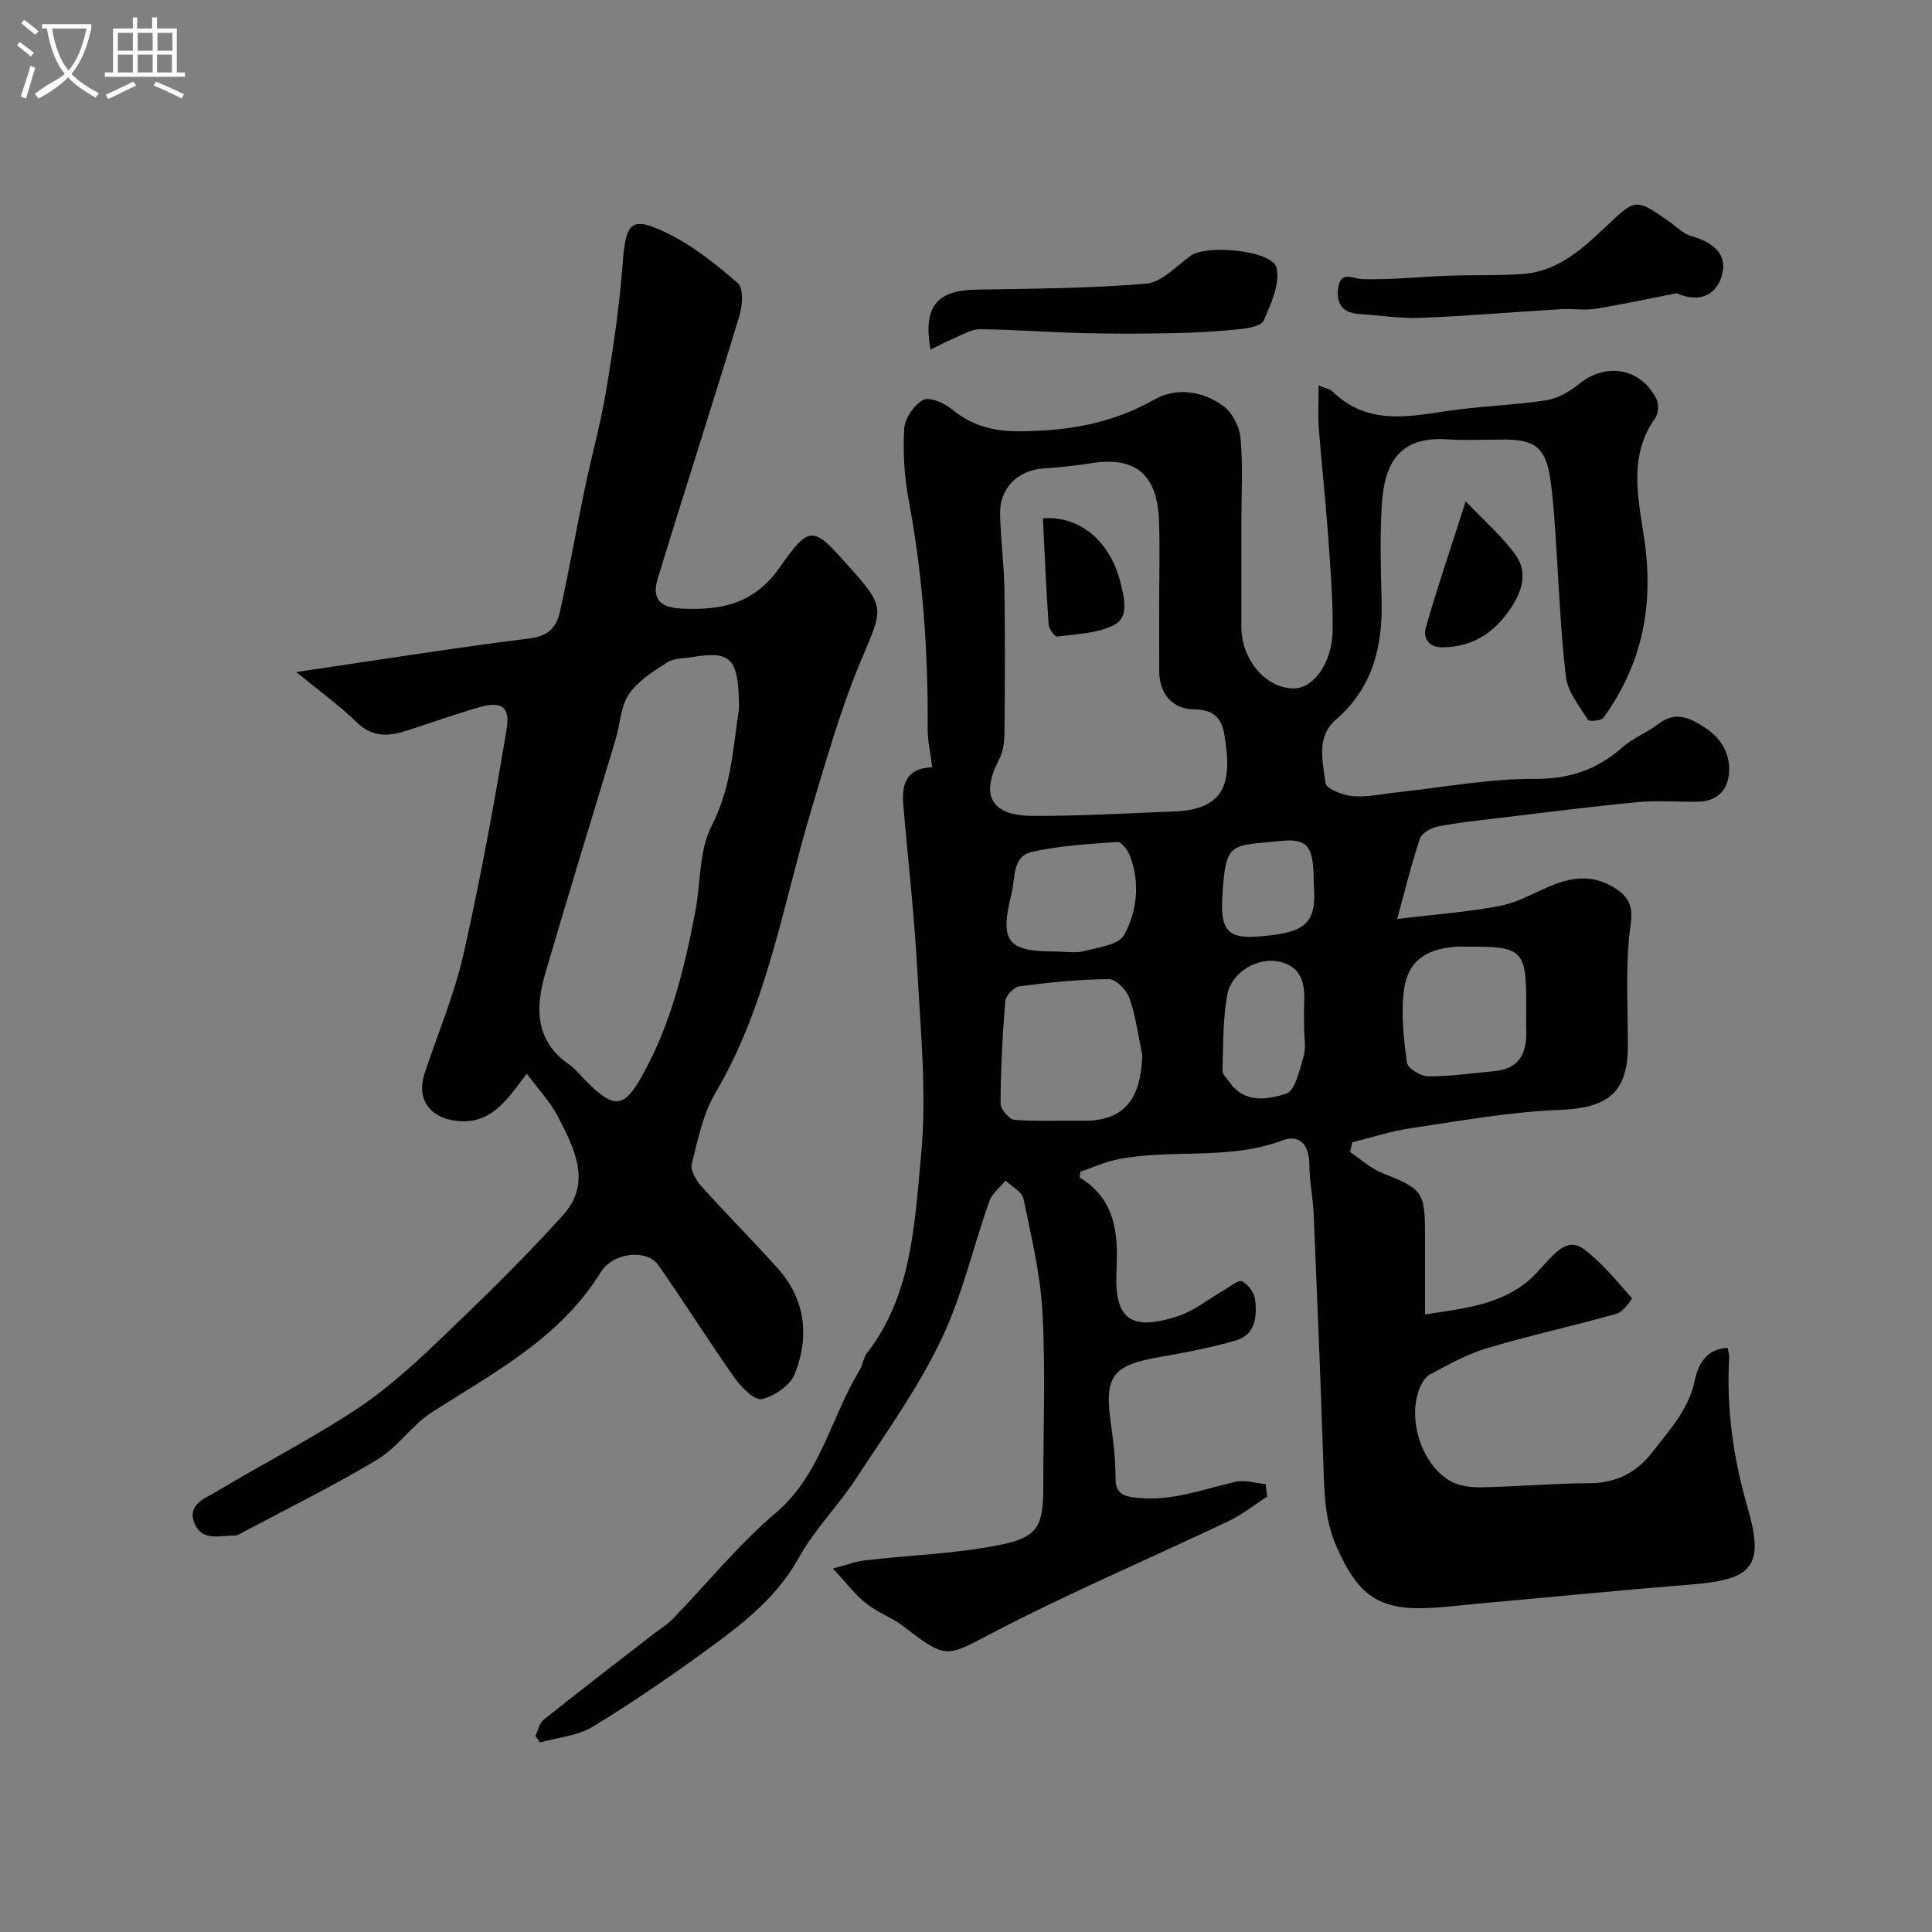 <svg enable-background="new 0 0 400 400" viewBox="0 0 400 400" xmlns="http://www.w3.org/2000/svg"><rect x="0" y="0" width="400" height="400" fill="#808080" stroke="none"/><path d="m6.4 11.7c-1-.8-1.9-1.6-2.9-2.3l.6-.7c.9.7 1.9 1.4 2.9 2.2zm-2.1 8.3c.7-2.1 1.4-4.2 2-6.4.2.1.6.3 1 .4-.7 2.3-1.3 4.4-1.9 6.4zm3-12.8c-1.1-.9-2.1-1.7-2.9-2.4l.6-.7c1 .8 2 1.5 3 2.4zm1.4-1.3v-.9h10.2v.9c-.9 4.2-2.3 7.3-4.1 9.4 1.3 1.4 3.2 2.7 5.7 4-.2.2-.4.5-.7.9-2.5-1.4-4.4-2.7-5.7-4.2-1.4 1.5-3.5 3-6.1 4.4 0 0 0 0-.1-.1-.3-.4-.5-.7-.7-.8 2.7-2.3 4.7-2.8 6.2-4.2-1.8-2.2-3-5.3-3.7-9.4zm9.2 0h-7.1c.6 3.8 1.7 6.7 3.4 8.7 1.7-2 2.9-4.8 3.7-8.7z" fill="#fbfcfa"/><path d="m31.6 3.6h.9v2.3h4.1v9.1h1.7v.9h-16.6v-.9h1.7v-9.1h4.1v-2.3h.9v2.3h3.1v-2.3zm-4 13.3.6.8c-1.9.9-3.8 1.9-5.8 2.8-.2-.3-.3-.6-.5-.9 2-.9 3.9-1.8 5.7-2.7zm-3.2-10.1v3.7h3.1v-3.7zm0 4.5v3.7h3.1v-3.7zm4.1-4.5v3.7h3.1v-3.7zm0 4.5v3.7h3.1v-3.7zm9.1 9.1c-2.1-1.1-4.1-2-5.8-2.7l.5-.8c2.2.9 4.1 1.8 5.8 2.6zm-1.9-13.6h-3.1v3.7h3.1zm-3.2 4.5v3.7h3.1v-3.7z" fill="#fbfcfa"/><g fill="#010100"><path d="m262.37 309.85c-2.69 1.72-5.22 3.76-8.08 5.12-16.19 7.69-32.72 14.72-48.61 23-9.62 5.01-9.59 5.75-18.44-1.12-2.43-1.89-5.5-2.96-7.91-4.87-2.26-1.78-4.03-4.18-6.89-7.23 2.73-.71 4.69-1.47 6.72-1.7 9.27-1.08 18.68-1.36 27.79-3.18 8.06-1.62 9.05-3.91 9.05-12.17 0-12 .48-24.02-.17-35.99-.43-7.91-2.32-15.76-3.94-23.55-.3-1.44-2.41-2.49-3.69-3.73-1.15 1.41-2.79 2.64-3.36 4.25-3.42 9.65-5.68 19.84-10.11 28.98-4.86 10.05-11.48 19.28-17.64 28.67-3.65 5.57-8.51 10.4-11.71 16.19-4.31 7.79-10.86 13.07-17.69 18.09-8.08 5.93-16.36 11.63-24.9 16.86-3.15 1.93-7.29 2.24-10.98 3.28-.32-.45-.65-.9-.97-1.34.57-1.15.84-2.66 1.74-3.38 7.41-5.92 14.94-11.7 22.44-17.52 1.42-1.1 3.01-2.04 4.25-3.31 7.09-7.32 13.55-15.35 21.28-21.91 9.43-8.01 11.45-19.85 17.42-29.59.67-1.09.76-2.58 1.53-3.57 9.35-12.06 9.84-26.8 11.19-40.83 1.21-12.62-.07-25.52-.76-38.26-.62-11.49-1.94-22.94-2.91-34.41-.36-4.23.59-7.66 6-7.76-.37-2.96-.98-5.52-.96-8.08.11-15.88-1-31.63-3.93-47.28-.9-4.83-1.21-9.87-.92-14.77.12-2.13 2.02-4.86 3.89-5.92 1.25-.71 4.31.55 5.84 1.81 4.2 3.47 8.52 4.68 14.15 4.66 9.96-.05 19.12-1.58 27.87-6.55 4.61-2.61 9.96-1.81 14.23 1.25 1.89 1.35 3.44 4.31 3.65 6.66.52 5.82.17 11.71.17 17.58v21.5c0 6.88 5.09 12.84 10.9 12.8 4.04-.03 7.93-5.31 8-12.01.07-6.76-.51-13.54-.99-20.3-.52-7.21-1.33-14.4-1.88-21.61-.2-2.68-.03-5.39-.03-8.82 1.77.74 2.45.84 2.84 1.22 6.92 6.83 15.16 5.41 23.56 4.12 6.8-1.04 13.74-1.21 20.54-2.23 2.4-.36 4.91-1.71 6.81-3.28 5.61-4.65 12.89-3.53 16.19 2.98.53 1.05.41 3.04-.26 3.98-5.76 7.99-3.37 17.17-2.22 25.27 1.96 13.78-.54 25.7-8.48 36.74-.46.64-2.98.85-3.23.44-1.77-2.85-4.19-5.79-4.56-8.92-1.16-9.97-1.5-20.04-2.2-30.07-.25-3.6-.49-7.2-1.01-10.77-.93-6.41-3.08-8.23-9.33-8.26-4-.02-8.01.22-12-.05-9.79-.66-13.01 4.74-13.56 13.39-.43 6.64-.22 13.33-.05 19.99.23 9.58-1.87 18.09-9.5 24.69-4.13 3.58-2.65 8.68-2.12 13.1.14 1.16 3.62 2.54 5.66 2.71 3.05.25 6.17-.48 9.27-.81 9.45-1.01 18.91-2.83 28.36-2.77 7.31.04 13-1.93 18.27-6.61 2.16-1.92 5.07-2.97 7.36-4.76 3.63-2.85 6.82-1.11 9.76.84 3.32 2.2 5.3 5.54 4.83 9.65-.4 3.54-2.71 5.53-6.34 5.6-4.16.08-8.36-.3-12.49.09-9.61.91-19.19 2.14-28.77 3.29-4.21.5-8.45.94-12.61 1.75-1.39.27-3.35 1.33-3.73 2.48-1.75 5.15-3.02 10.46-4.73 16.67 7.97-.97 14.81-1.43 21.49-2.75 3.83-.76 7.35-2.97 11.06-4.4 4.5-1.74 8.77-1.87 13.06 1.11 4.03 2.8 2.76 6.02 2.4 9.9-.68 7.47-.24 15.03-.25 22.56-.02 9.6-4.29 12.74-14.03 13.11-10.36.39-20.68 2.29-30.98 3.8-4.07.6-8.04 1.93-12.05 2.92-.15.67-.29 1.33-.44 2 2.22 1.49 4.27 3.42 6.7 4.38 8.21 3.24 8.8 3.85 8.8 12.46v16.79c7.49-1.16 14.64-1.83 20.68-6.38 1.58-1.19 2.89-2.76 4.25-4.22 2.19-2.33 4.68-5.34 7.93-2.94 3.78 2.8 6.81 6.61 9.98 10.16.1.11-1.79 2.84-3.08 3.21-8.92 2.52-17.99 4.5-26.87 7.14-4.12 1.22-7.99 3.4-11.82 5.43-1.06.56-1.89 2.02-2.33 3.24-2.32 6.47.69 15.53 6.52 18.87 1.83 1.05 4.34 1.32 6.52 1.28 7.43-.15 14.86-.81 22.3-.85 5.71-.03 9.89-2.3 13.26-6.75 3.42-4.51 7.3-8.56 8.51-14.53.64-3.13 2.3-6.59 6.84-6.72.12.84.32 1.47.28 2.1-.6 10.61.89 20.85 3.87 31.13 3.48 12.02.93 14.72-11.58 15.73-14.74 1.19-29.47 2.65-44.2 3.97-3.93.35-7.87.89-11.8.95-9.55.14-13.45-3.51-17.5-12.57-2.58-5.77-2.6-11.41-2.8-17.31-.58-17.21-1.27-34.41-2-51.61-.15-3.44-.88-6.87-.9-10.3-.03-4.05-1.9-6.46-5.67-5.04-11.12 4.18-22.9 1.64-34.15 3.93-2.65.54-5.17 1.72-7.58 2.54-.07.68-.22 1.15-.11 1.21 7.38 4.55 7.96 11.5 7.58 19.31-.5 10.06 3 12.55 12.7 9.38 3.45-1.13 6.45-3.63 9.67-5.47 1.22-.7 2.93-2.13 3.65-1.75 1.25.65 2.52 2.38 2.68 3.78.41 3.5.09 7.3-4.03 8.48-5.13 1.47-10.41 2.5-15.68 3.41-9.86 1.72-11.52 3.9-10.18 13.59.52 3.74.99 7.53.98 11.29-.01 3.4 1.49 3.96 4.53 4.28 7.13.74 13.56-1.75 20.24-3.31 1.96-.46 4.21.28 6.32.47.09.85.21 1.72.33 2.58zm-22.37-185.36c0-5.5.15-11-.03-16.5-.33-9.85-4.91-13.59-14.24-12.06-3.23.53-6.51.82-9.78 1.06-5.16.38-8.97 4.05-8.89 9.26.08 5.27.82 10.53.9 15.8.15 10 .1 20 0 30-.02 1.74-.32 3.67-1.11 5.19-3.92 7.47-1.68 11.65 7.03 11.68 9.76.04 19.52-.54 29.28-.92 11.05-.43 11.88-6.67 10.31-16.01-.55-3.25-2.21-5.07-6.02-5.1-4.76-.03-7.41-3.22-7.44-7.9-.03-4.84-.01-9.67-.01-14.5zm-3.5 93.98c-.83-3.96-1.34-8.02-2.65-11.81-.58-1.67-2.79-3.95-4.24-3.94-6.19.04-12.39.69-18.54 1.48-1.13.15-2.83 1.92-2.93 3.06-.59 7.04-.94 14.12-.99 21.18-.01 1.18 1.79 3.32 2.88 3.41 4.64.39 9.32.1 13.99.19 9 .17 12.18-4.74 12.48-13.57zm79.5-10.1c0-11.83-.64-12.46-12.63-12.37-.67 0-1.33-.04-2 .01-6.24.5-9.9 2.99-10.69 8.96-.65 4.93-.06 10.1.62 15.08.16 1.16 2.9 2.79 4.45 2.79 4.57.02 9.15-.64 13.72-1.08 5.11-.49 6.68-3.77 6.52-8.4-.04-1.66.01-3.32.01-4.99zm-97.47-11.37c1.99 0 4.08.39 5.94-.09 2.94-.76 7.19-1.31 8.29-3.35 2.69-5 3.33-10.87 1.12-16.5-.44-1.12-1.72-2.8-2.51-2.74-5.97.43-12.04.74-17.84 2.09-4 .94-3.31 5.48-4.11 8.68-2.48 9.84-.89 11.91 9.11 11.91zm51.47 15.73c0-1.49-.07-2.99.01-4.48.22-4.2-.23-8.12-5.24-9.17-4.47-.94-9.84 2.22-10.69 6.93-.92 5.11-.81 10.43-.97 15.66-.02.79.93 1.63 1.48 2.42 3.11 4.45 7.95 3.54 11.69 2.35 1.87-.6 2.8-4.96 3.62-7.77.53-1.83.1-3.95.1-5.94zm2-29.75c0-7.69-1.06-9.49-7.01-8.86-10.33 1.09-11.24-.07-11.92 11.59-.4 6.8 1.15 8.63 7.18 8.2 10.23-.74 12.4-2.64 11.75-10.93z"/><path d="m61.34 139.14c17.15-2.52 32.78-5.02 48.47-6.99 3.79-.47 5.42-2.42 6.08-5.34 1.9-8.41 3.36-16.92 5.12-25.36 1.42-6.85 3.32-13.61 4.47-20.49 1.46-8.7 2.76-17.46 3.42-26.25.66-8.71 1.68-10.09 9.14-6.48 5.36 2.59 10.2 6.47 14.73 10.41 1.19 1.04.96 4.61.33 6.7-5.52 18.18-11.35 36.26-16.92 54.42-1.28 4.19.4 6.02 4.88 6.24 8.17.4 15.03-.87 20.42-8.59 6.19-8.87 6.92-8.36 13.96-.48 8.02 8.98 7.47 8.75 2.77 19.95-4.12 9.82-7.04 20.16-10.12 30.39-5.98 19.9-9.16 40.69-19.98 59.02-2.57 4.35-3.63 9.67-4.88 14.67-.33 1.31.87 3.4 1.96 4.61 5.13 5.72 10.55 11.18 15.71 16.88 5.87 6.5 6.74 14.2 3.66 22.01-.93 2.36-4.2 4.58-6.8 5.21-1.46.35-4.21-2.35-5.56-4.25-5.45-7.71-10.48-15.73-15.89-23.48-2.35-3.37-9.35-2.73-11.95 1.49-8.43 13.62-22.04 20.72-34.9 28.93-4.17 2.67-7.12 7.29-11.35 9.83-8.98 5.41-18.43 10.05-27.7 14.99-.57.3-1.19.77-1.77.75-3.02-.09-6.79 1.32-8.36-2.52-1.6-3.91 2.14-5.16 4.49-6.57 9.52-5.7 19.42-10.79 28.69-16.85 6.07-3.96 11.59-8.91 16.86-13.93 9.01-8.6 17.98-17.29 26.3-26.54 5.97-6.63 2.28-13.82-1.12-20.37-1.59-3.05-4.06-5.64-6.45-8.86-4.18 5.58-7.46 10.67-14.7 9.75-5.51-.7-8.18-4.56-6.41-9.91 2.71-8.18 6.12-16.19 8.02-24.56 3.48-15.38 6.31-30.91 8.91-46.47.82-4.88-1.04-6-5.75-4.64-4.98 1.44-9.87 3.19-14.8 4.78-3.75 1.22-7.15 1.52-10.44-1.68-3.75-3.62-8.02-6.7-12.54-10.42zm91.66 7.68c0-10.6-1.62-12.12-9.64-10.78-1.76.29-3.81.2-5.21 1.1-2.9 1.86-6.08 3.84-7.95 6.59-1.72 2.54-1.79 6.17-2.72 9.27-4.85 16.16-9.84 32.27-14.57 48.47-2.08 7.14-2.19 14 4.92 18.92 1.35.93 2.38 2.32 3.56 3.49 5.67 5.65 7.7 5.72 11.55-1.14 5.92-10.56 8.78-22.26 11.03-34.07 1.13-5.91.73-12.53 3.34-17.63 4.32-8.4 4.51-17.21 5.69-24.22z"/><path d="m347.13 60.71c-5.58 1.09-11.13 2.31-16.74 3.21-2.35.38-4.82-.05-7.22.09-9.68.58-19.35 1.42-29.04 1.8-4.25.17-8.54-.54-12.81-.81-3.42-.22-4.7-2.26-4.27-5.35.52-3.72 2.89-1.92 5.15-1.86 5.92.15 11.85-.49 17.78-.71 5.15-.19 10.32.03 15.44-.37 7.12-.56 12.18-5.16 17.04-9.76 6.19-5.87 6.09-5.99 13.19-1.04 1.46 1.02 2.81 2.49 4.43 2.94 3.89 1.07 7.28 3.23 6.61 7.24-.73 4.46-4.25 6.96-9.56 4.62z"/><path d="m192.65 72.38c-1.57-8.85 1.25-12.26 9.36-12.41 11.77-.22 23.56-.24 35.27-1.24 3.23-.28 6.26-3.63 9.23-5.78 3.33-2.4 16.97-1.12 17.79 2.51.75 3.31-1.17 7.46-2.66 10.92-.49 1.13-3.28 1.59-5.07 1.78-4.4.46-8.84.72-13.26.81-6.35.13-12.72.16-19.07 0-7.12-.17-14.23-.74-21.34-.81-1.8-.02-3.64 1.16-5.42 1.9-1.6.67-3.13 1.5-4.83 2.32z"/><path d="m303.46 103.79c3.97 4.19 7.64 7.34 10.37 11.17 2.33 3.27 1.52 7-.75 10.52-3.43 5.33-7.89 8.44-14.37 8.55-2.98.05-4.09-2.03-3.53-4.02 2.32-8.18 5.09-16.24 8.28-26.22z"/><path d="m215.92 107.31c7.71-.59 14.01 4.87 16.07 13.34.77 3.17 1.85 7.14-1.38 8.78-3.44 1.74-7.75 1.83-11.73 2.36-.5.07-1.72-1.58-1.78-2.5-.5-7.2-.8-14.4-1.18-21.98z"/></g></svg>